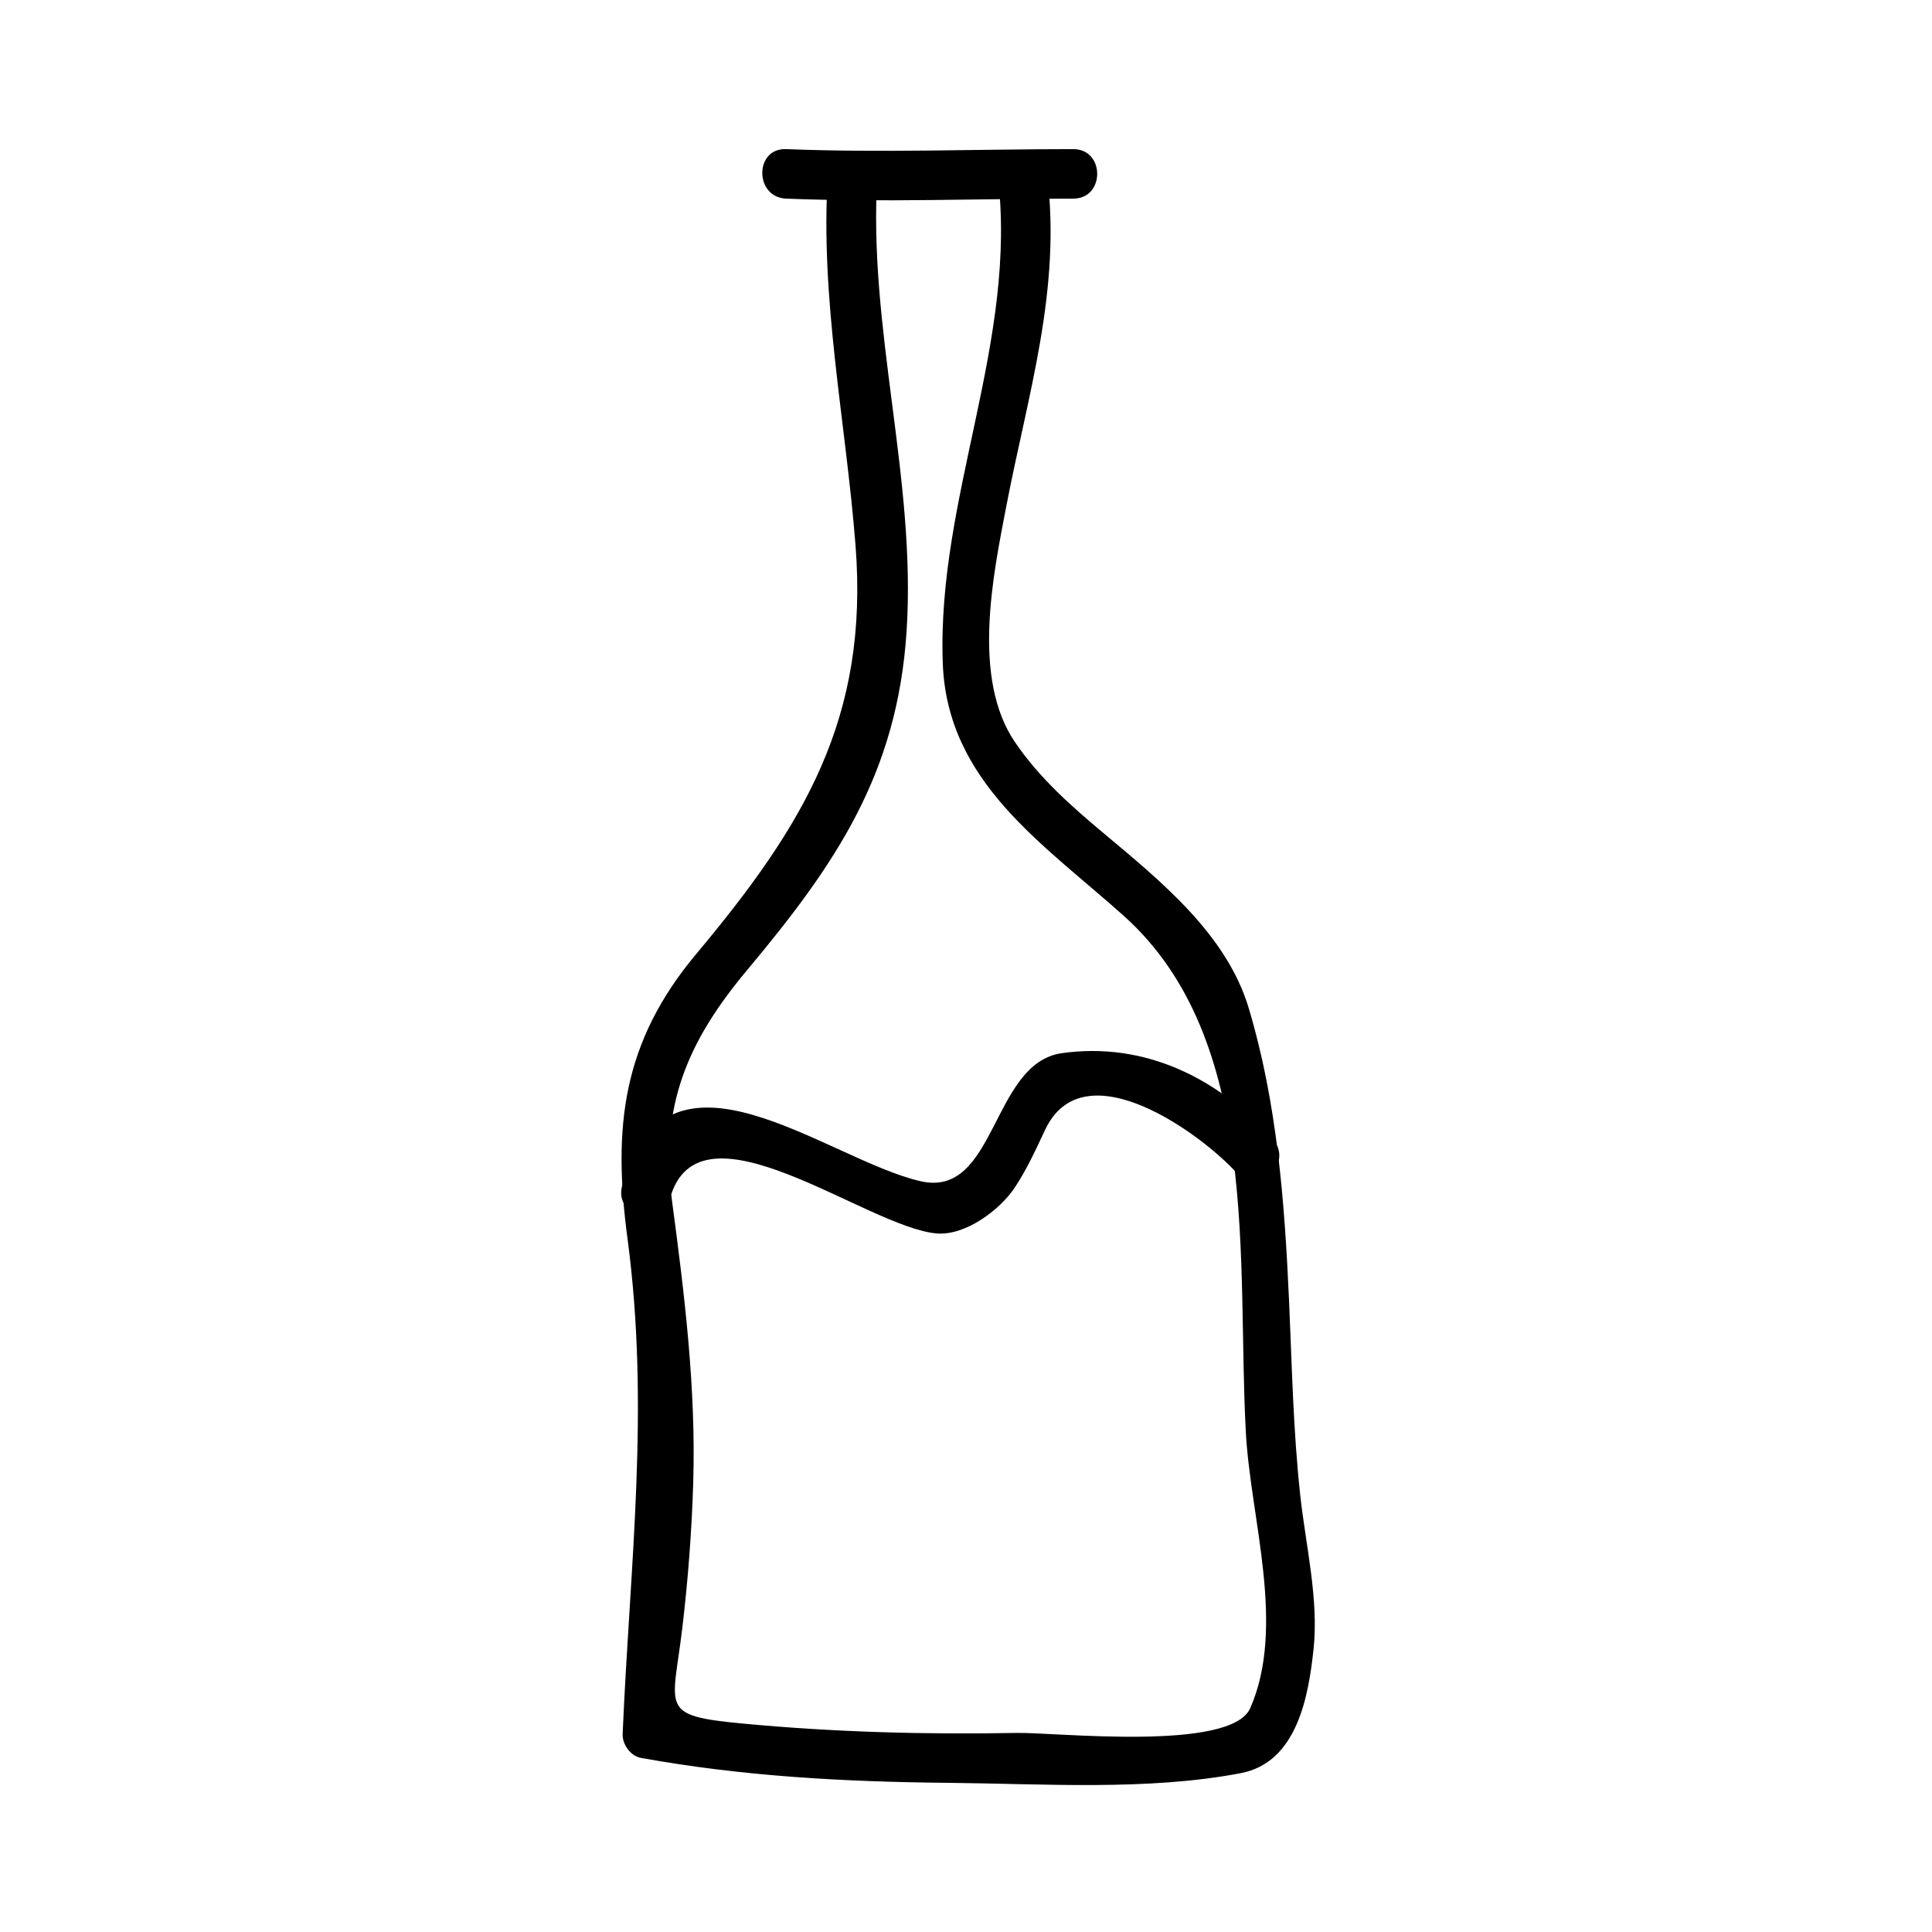 <?xml version="1.0" encoding="UTF-8"?>
<!-- Uploaded to: SVG Repo, www.svgrepo.com, Generator: SVG Repo Mixer Tools -->
<svg fill="#000000" width="800px" height="800px" version="1.1" viewBox="144 144 512 512" xmlns="http://www.w3.org/2000/svg">
 <g>
  <path d="m352.35 196.64c25.375 1.004 50.699 0 76.074 0 8.461 0 8.461-13.121 0-13.121-25.375 0-50.699 1.004-76.074 0-8.461-0.332-8.434 12.793 0 13.121z"/>
  <path d="m363.4 190.31c-2.125 32.961 4.754 65.438 7.32 98.184 3.594 45.863-13.746 74.301-42.188 108.29-19.566 23.375-22.199 45.762-18.242 75.414 6.008 44.992 0.625 86.512-1.285 131.33-0.117 2.707 2.066 5.824 4.816 6.324 26.977 4.906 54.105 6.359 81.48 6.617 25.047 0.23 52.848 2.168 77.535-2.57 14.969-2.871 17.934-20.469 19.262-32.82 1.422-13.23-2.059-27.504-3.5-40.637-1.891-17.191-2.219-34.586-2.992-51.852-1.176-26.152-3.144-52.242-10.68-77.426-5.848-19.543-23.32-33.676-38.262-46.188-8.773-7.348-17.086-14.668-23.605-24.176-11.609-16.926-5.93-44.172-2.41-62.488 5.715-29.777 14.715-57.59 10.82-88.238-1.051-8.277-14.184-8.375-13.121 0 5.617 44.215-16.133 85.543-14.504 129.7 1.16 31.484 26.609 47.805 47.945 66.914 36.699 32.863 29.887 92.238 32.387 137.14 1.258 22.652 10.652 51.133 1.156 72.832-5.09 11.629-51.609 6.398-61.773 6.582-24.281 0.453-48.52-0.195-72.699-2.481-22.445-2.125-18.594-3.746-16.031-25.422 1.516-12.832 2.492-25.562 2.883-38.477 0.75-24.832-2.297-49.719-5.578-74.281-3.371-25.199 3.894-42.418 19.844-61.48 23.59-28.188 39.848-52.148 42.277-89.848 2.613-40.484-10.344-80.324-7.727-120.93 0.539-8.461-12.582-8.406-13.129-0.012z"/>
  <path d="m321.52 461.72c7.606-28.086 52.438 7.773 70.82 9.164 7.531 0.566 16.625-6.207 20.578-12.16 3.25-4.891 5.562-10.039 8.062-15.336 10.309-21.812 41.758 1.324 51.035 11.75 5.633 6.336 14.879-2.977 9.277-9.277-14.422-16.223-34.027-25.848-55.898-22.762-18.719 2.644-17.359 38.535-37.438 33.934-24.945-5.719-67.496-41.617-79.082 1.203-2.215 8.184 10.438 11.648 12.645 3.484z"/>
 </g>
</svg>